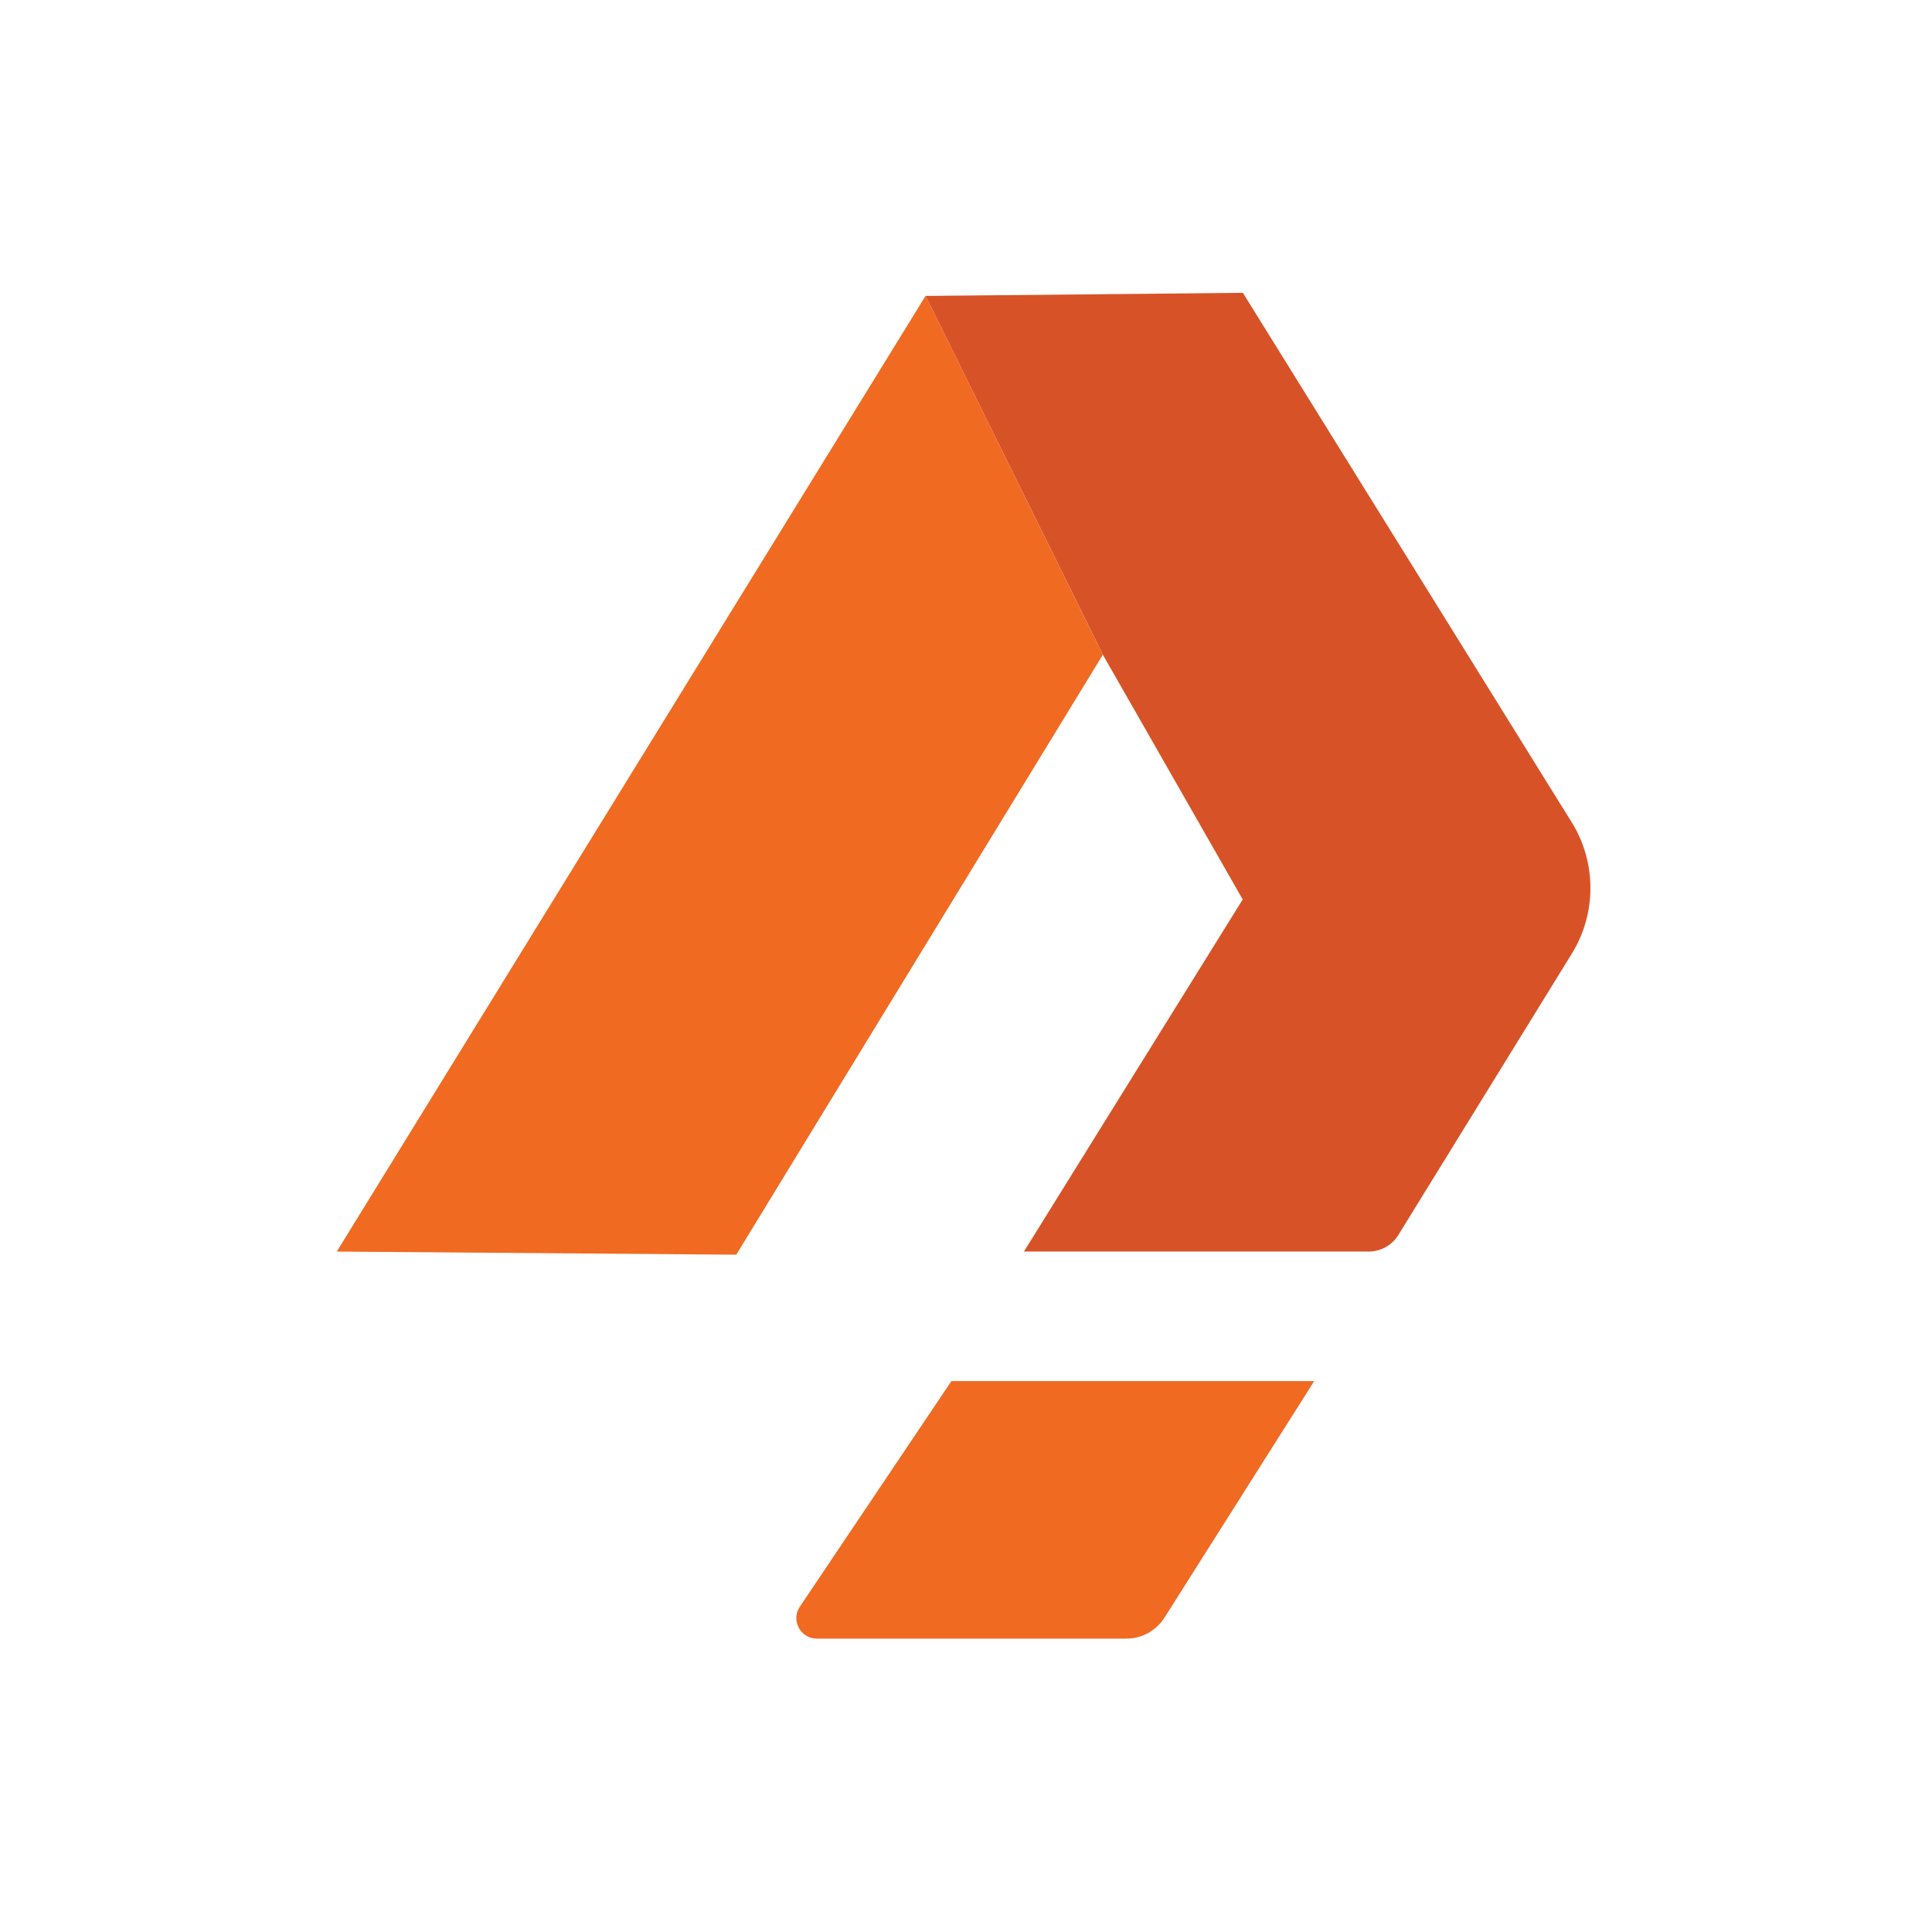 <?xml version="1.0" encoding="UTF-8"?>
<svg id="Layer_1" xmlns="http://www.w3.org/2000/svg" version="1.1" viewBox="0 0 1080 1080">
  <!-- Generator: Adobe Illustrator 29.0.1, SVG Export Plug-In . SVG Version: 2.1.0 Build 192)  -->
  <defs>
    <style>
      .st0 {
        fill: #f16a21;
      }

      .st1 {
        fill: #d75327;
      }
    </style>
  </defs>
  <g>
    <path class="st1" d="M878.53,459.57l-183.76-295.89-177.4,1.75L188.26,699.63,517.38,165.42l99.13,200.57-204.93,335.39,204.93-335.39,78.17,136.81-122.3,196.82h192.68c6.79,0,13.1-3.52,16.66-9.3l96.95-157.25c13.9-22.54,13.85-51.01-.12-73.51Z"/>
    <polygon class="st0" points="517.38 165.42 188.26 699.63 411.57 701.38 616.5 365.99 517.38 165.42"/>
  </g>
  <path class="st0" d="M531.83,772.05l-84.7,126.08c-5.12,7.62.34,17.87,9.52,17.87h172.99c8.65,0,16.71-4.43,21.33-11.75l83.68-132.21h-202.83Z"/>
</svg>